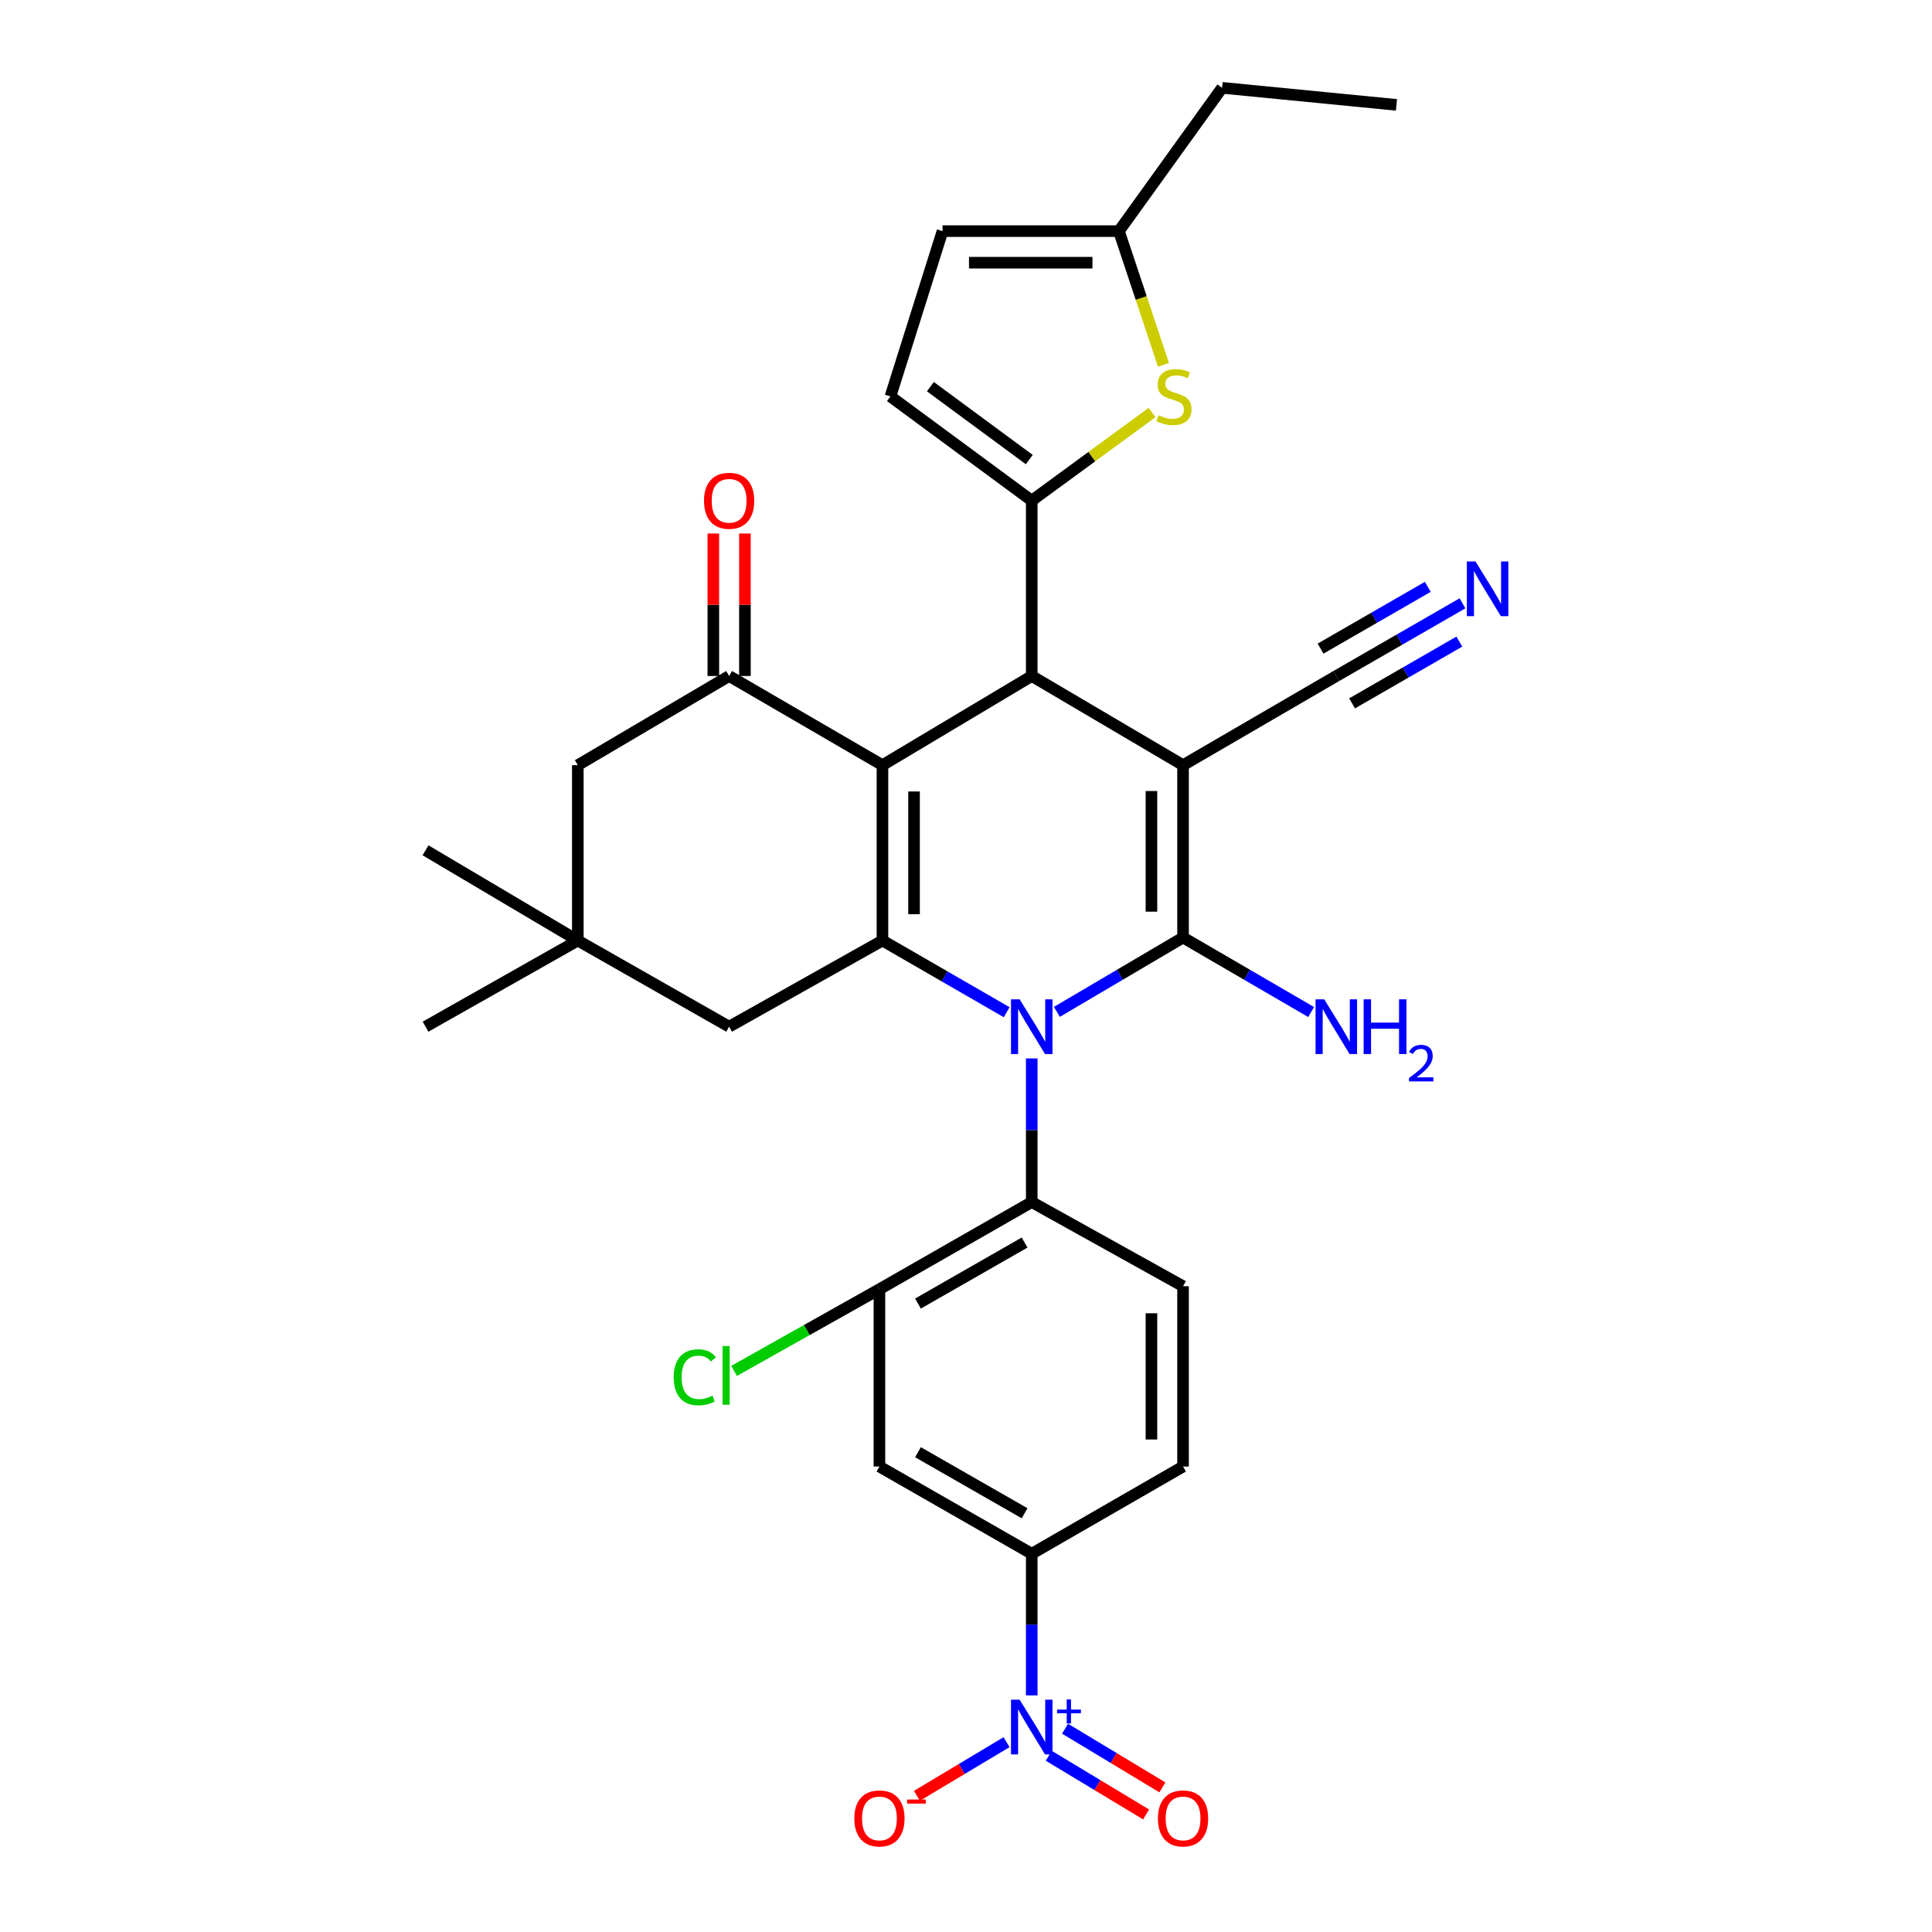 <?xml version='1.0' encoding='iso-8859-1'?>
<svg version='1.1' baseProfile='full'
              xmlns='http://www.w3.org/2000/svg'
                      xmlns:rdkit='http://www.rdkit.org/xml'
                      xmlns:xlink='http://www.w3.org/1999/xlink'
                  xml:space='preserve'
width='1000px' height='1000px' viewBox='0 0 1000 1000'>
<!-- END OF HEADER -->
<rect style='opacity:1.0;fill:#FFFFFF;stroke:none' width='1000' height='1000' x='0' y='0'> </rect>
<path class='bond-1' d='M 612.343,396.054 L 612.343,485.262' style='fill:none;fill-rule:evenodd;stroke:#000000;stroke-width:6px;stroke-linecap:butt;stroke-linejoin:miter;stroke-opacity:1' />
<path class='bond-1' d='M 595.991,409.435 L 595.991,471.881' style='fill:none;fill-rule:evenodd;stroke:#000000;stroke-width:6px;stroke-linecap:butt;stroke-linejoin:miter;stroke-opacity:1' />
<path class='bond-4' d='M 612.343,396.054 L 534.027,349.897' style='fill:none;fill-rule:evenodd;stroke:#000000;stroke-width:6px;stroke-linecap:butt;stroke-linejoin:miter;stroke-opacity:1' />
<path class='bond-10' d='M 612.343,396.054 L 691.676,349.897' style='fill:none;fill-rule:evenodd;stroke:#000000;stroke-width:6px;stroke-linecap:butt;stroke-linejoin:miter;stroke-opacity:1' />
<path class='bond-0' d='M 547.04,523.742 L 579.691,504.502' style='fill:none;fill-rule:evenodd;stroke:#0000FF;stroke-width:6px;stroke-linecap:butt;stroke-linejoin:miter;stroke-opacity:1' />
<path class='bond-0' d='M 579.691,504.502 L 612.343,485.262' style='fill:none;fill-rule:evenodd;stroke:#000000;stroke-width:6px;stroke-linecap:butt;stroke-linejoin:miter;stroke-opacity:1' />
<path class='bond-8' d='M 534.027,547.84 L 534.027,585.015' style='fill:none;fill-rule:evenodd;stroke:#0000FF;stroke-width:6px;stroke-linecap:butt;stroke-linejoin:miter;stroke-opacity:1' />
<path class='bond-8' d='M 534.027,585.015 L 534.027,622.189' style='fill:none;fill-rule:evenodd;stroke:#000000;stroke-width:6px;stroke-linecap:butt;stroke-linejoin:miter;stroke-opacity:1' />
<path class='bond-32' d='M 521.057,523.925 L 488.907,505.37' style='fill:none;fill-rule:evenodd;stroke:#0000FF;stroke-width:6px;stroke-linecap:butt;stroke-linejoin:miter;stroke-opacity:1' />
<path class='bond-32' d='M 488.907,505.37 L 456.756,486.815' style='fill:none;fill-rule:evenodd;stroke:#000000;stroke-width:6px;stroke-linecap:butt;stroke-linejoin:miter;stroke-opacity:1' />
<path class='bond-24' d='M 612.343,485.262 L 645.492,504.545' style='fill:none;fill-rule:evenodd;stroke:#000000;stroke-width:6px;stroke-linecap:butt;stroke-linejoin:miter;stroke-opacity:1' />
<path class='bond-24' d='M 645.492,504.545 L 678.642,523.828' style='fill:none;fill-rule:evenodd;stroke:#0000FF;stroke-width:6px;stroke-linecap:butt;stroke-linejoin:miter;stroke-opacity:1' />
<path class='bond-2' d='M 456.756,396.054 L 534.027,349.897' style='fill:none;fill-rule:evenodd;stroke:#000000;stroke-width:6px;stroke-linecap:butt;stroke-linejoin:miter;stroke-opacity:1' />
<path class='bond-3' d='M 456.756,396.054 L 456.756,486.815' style='fill:none;fill-rule:evenodd;stroke:#000000;stroke-width:6px;stroke-linecap:butt;stroke-linejoin:miter;stroke-opacity:1' />
<path class='bond-3' d='M 473.108,409.668 L 473.108,473.201' style='fill:none;fill-rule:evenodd;stroke:#000000;stroke-width:6px;stroke-linecap:butt;stroke-linejoin:miter;stroke-opacity:1' />
<path class='bond-6' d='M 456.756,396.054 L 377.396,349.897' style='fill:none;fill-rule:evenodd;stroke:#000000;stroke-width:6px;stroke-linecap:butt;stroke-linejoin:miter;stroke-opacity:1' />
<path class='bond-16' d='M 456.756,486.815 L 377.396,531.41' style='fill:none;fill-rule:evenodd;stroke:#000000;stroke-width:6px;stroke-linecap:butt;stroke-linejoin:miter;stroke-opacity:1' />
<path class='bond-5' d='M 534.027,349.897 L 534.027,259.126' style='fill:none;fill-rule:evenodd;stroke:#000000;stroke-width:6px;stroke-linecap:butt;stroke-linejoin:miter;stroke-opacity:1' />
<path class='bond-9' d='M 534.027,259.126 L 565.161,236.325' style='fill:none;fill-rule:evenodd;stroke:#000000;stroke-width:6px;stroke-linecap:butt;stroke-linejoin:miter;stroke-opacity:1' />
<path class='bond-9' d='M 565.161,236.325 L 596.294,213.523' style='fill:none;fill-rule:evenodd;stroke:#CCCC00;stroke-width:6px;stroke-linecap:butt;stroke-linejoin:miter;stroke-opacity:1' />
<path class='bond-13' d='M 534.027,259.126 L 460.89,205.202' style='fill:none;fill-rule:evenodd;stroke:#000000;stroke-width:6px;stroke-linecap:butt;stroke-linejoin:miter;stroke-opacity:1' />
<path class='bond-13' d='M 532.76,237.877 L 481.564,200.129' style='fill:none;fill-rule:evenodd;stroke:#000000;stroke-width:6px;stroke-linecap:butt;stroke-linejoin:miter;stroke-opacity:1' />
<path class='bond-19' d='M 377.396,349.897 L 299.08,396.054' style='fill:none;fill-rule:evenodd;stroke:#000000;stroke-width:6px;stroke-linecap:butt;stroke-linejoin:miter;stroke-opacity:1' />
<path class='bond-25' d='M 385.572,349.897 L 385.572,313.026' style='fill:none;fill-rule:evenodd;stroke:#000000;stroke-width:6px;stroke-linecap:butt;stroke-linejoin:miter;stroke-opacity:1' />
<path class='bond-25' d='M 385.572,313.026 L 385.572,276.156' style='fill:none;fill-rule:evenodd;stroke:#FF0000;stroke-width:6px;stroke-linecap:butt;stroke-linejoin:miter;stroke-opacity:1' />
<path class='bond-25' d='M 369.22,349.897 L 369.22,313.026' style='fill:none;fill-rule:evenodd;stroke:#000000;stroke-width:6px;stroke-linecap:butt;stroke-linejoin:miter;stroke-opacity:1' />
<path class='bond-25' d='M 369.22,313.026 L 369.22,276.156' style='fill:none;fill-rule:evenodd;stroke:#FF0000;stroke-width:6px;stroke-linecap:butt;stroke-linejoin:miter;stroke-opacity:1' />
<path class='bond-7' d='M 534.027,877.525 L 534.027,840.873' style='fill:none;fill-rule:evenodd;stroke:#0000FF;stroke-width:6px;stroke-linecap:butt;stroke-linejoin:miter;stroke-opacity:1' />
<path class='bond-7' d='M 534.027,840.873 L 534.027,804.221' style='fill:none;fill-rule:evenodd;stroke:#000000;stroke-width:6px;stroke-linecap:butt;stroke-linejoin:miter;stroke-opacity:1' />
<path class='bond-22' d='M 520.99,901.734 L 497.791,915.625' style='fill:none;fill-rule:evenodd;stroke:#0000FF;stroke-width:6px;stroke-linecap:butt;stroke-linejoin:miter;stroke-opacity:1' />
<path class='bond-22' d='M 497.791,915.625 L 474.592,929.515' style='fill:none;fill-rule:evenodd;stroke:#FF0000;stroke-width:6px;stroke-linecap:butt;stroke-linejoin:miter;stroke-opacity:1' />
<path class='bond-23' d='M 542.833,908.781 L 568.025,923.965' style='fill:none;fill-rule:evenodd;stroke:#0000FF;stroke-width:6px;stroke-linecap:butt;stroke-linejoin:miter;stroke-opacity:1' />
<path class='bond-23' d='M 568.025,923.965 L 593.217,939.149' style='fill:none;fill-rule:evenodd;stroke:#FF0000;stroke-width:6px;stroke-linecap:butt;stroke-linejoin:miter;stroke-opacity:1' />
<path class='bond-23' d='M 551.274,894.777 L 576.466,909.96' style='fill:none;fill-rule:evenodd;stroke:#0000FF;stroke-width:6px;stroke-linecap:butt;stroke-linejoin:miter;stroke-opacity:1' />
<path class='bond-23' d='M 576.466,909.96 L 601.658,925.144' style='fill:none;fill-rule:evenodd;stroke:#FF0000;stroke-width:6px;stroke-linecap:butt;stroke-linejoin:miter;stroke-opacity:1' />
<path class='bond-11' d='M 534.027,622.189 L 455.194,667.293' style='fill:none;fill-rule:evenodd;stroke:#000000;stroke-width:6px;stroke-linecap:butt;stroke-linejoin:miter;stroke-opacity:1' />
<path class='bond-11' d='M 530.323,643.148 L 475.139,674.72' style='fill:none;fill-rule:evenodd;stroke:#000000;stroke-width:6px;stroke-linecap:butt;stroke-linejoin:miter;stroke-opacity:1' />
<path class='bond-20' d='M 534.027,622.189 L 612.343,665.749' style='fill:none;fill-rule:evenodd;stroke:#000000;stroke-width:6px;stroke-linecap:butt;stroke-linejoin:miter;stroke-opacity:1' />
<path class='bond-17' d='M 602.201,188.827 L 590.675,154.227' style='fill:none;fill-rule:evenodd;stroke:#CCCC00;stroke-width:6px;stroke-linecap:butt;stroke-linejoin:miter;stroke-opacity:1' />
<path class='bond-17' d='M 590.675,154.227 L 579.149,119.628' style='fill:none;fill-rule:evenodd;stroke:#000000;stroke-width:6px;stroke-linecap:butt;stroke-linejoin:miter;stroke-opacity:1' />
<path class='bond-15' d='M 691.676,349.897 L 724.33,331.085' style='fill:none;fill-rule:evenodd;stroke:#000000;stroke-width:6px;stroke-linecap:butt;stroke-linejoin:miter;stroke-opacity:1' />
<path class='bond-15' d='M 724.33,331.085 L 756.984,312.273' style='fill:none;fill-rule:evenodd;stroke:#0000FF;stroke-width:6px;stroke-linecap:butt;stroke-linejoin:miter;stroke-opacity:1' />
<path class='bond-15' d='M 699.839,364.065 L 727.594,348.075' style='fill:none;fill-rule:evenodd;stroke:#000000;stroke-width:6px;stroke-linecap:butt;stroke-linejoin:miter;stroke-opacity:1' />
<path class='bond-15' d='M 727.594,348.075 L 755.35,332.085' style='fill:none;fill-rule:evenodd;stroke:#0000FF;stroke-width:6px;stroke-linecap:butt;stroke-linejoin:miter;stroke-opacity:1' />
<path class='bond-15' d='M 683.514,335.728 L 711.269,319.738' style='fill:none;fill-rule:evenodd;stroke:#000000;stroke-width:6px;stroke-linecap:butt;stroke-linejoin:miter;stroke-opacity:1' />
<path class='bond-15' d='M 711.269,319.738 L 739.025,303.748' style='fill:none;fill-rule:evenodd;stroke:#0000FF;stroke-width:6px;stroke-linecap:butt;stroke-linejoin:miter;stroke-opacity:1' />
<path class='bond-14' d='M 455.194,667.293 L 455.194,759.081' style='fill:none;fill-rule:evenodd;stroke:#000000;stroke-width:6px;stroke-linecap:butt;stroke-linejoin:miter;stroke-opacity:1' />
<path class='bond-27' d='M 455.194,667.293 L 417.576,688.438' style='fill:none;fill-rule:evenodd;stroke:#000000;stroke-width:6px;stroke-linecap:butt;stroke-linejoin:miter;stroke-opacity:1' />
<path class='bond-27' d='M 417.576,688.438 L 379.958,709.583' style='fill:none;fill-rule:evenodd;stroke:#00CC00;stroke-width:6px;stroke-linecap:butt;stroke-linejoin:miter;stroke-opacity:1' />
<path class='bond-12' d='M 534.027,804.221 L 612.343,759.081' style='fill:none;fill-rule:evenodd;stroke:#000000;stroke-width:6px;stroke-linecap:butt;stroke-linejoin:miter;stroke-opacity:1' />
<path class='bond-35' d='M 534.027,804.221 L 455.194,759.081' style='fill:none;fill-rule:evenodd;stroke:#000000;stroke-width:6px;stroke-linecap:butt;stroke-linejoin:miter;stroke-opacity:1' />
<path class='bond-35' d='M 530.327,783.26 L 475.144,751.662' style='fill:none;fill-rule:evenodd;stroke:#000000;stroke-width:6px;stroke-linecap:butt;stroke-linejoin:miter;stroke-opacity:1' />
<path class='bond-21' d='M 460.89,205.202 L 487.852,119.628' style='fill:none;fill-rule:evenodd;stroke:#000000;stroke-width:6px;stroke-linecap:butt;stroke-linejoin:miter;stroke-opacity:1' />
<path class='bond-34' d='M 377.396,531.41 L 299.08,486.815' style='fill:none;fill-rule:evenodd;stroke:#000000;stroke-width:6px;stroke-linecap:butt;stroke-linejoin:miter;stroke-opacity:1' />
<path class='bond-30' d='M 579.149,119.628 L 632.547,45.455' style='fill:none;fill-rule:evenodd;stroke:#000000;stroke-width:6px;stroke-linecap:butt;stroke-linejoin:miter;stroke-opacity:1' />
<path class='bond-33' d='M 579.149,119.628 L 487.852,119.628' style='fill:none;fill-rule:evenodd;stroke:#000000;stroke-width:6px;stroke-linecap:butt;stroke-linejoin:miter;stroke-opacity:1' />
<path class='bond-33' d='M 565.454,135.98 L 501.546,135.98' style='fill:none;fill-rule:evenodd;stroke:#000000;stroke-width:6px;stroke-linecap:butt;stroke-linejoin:miter;stroke-opacity:1' />
<path class='bond-18' d='M 299.08,486.815 L 299.08,396.054' style='fill:none;fill-rule:evenodd;stroke:#000000;stroke-width:6px;stroke-linecap:butt;stroke-linejoin:miter;stroke-opacity:1' />
<path class='bond-28' d='M 299.08,486.815 L 220.256,440.122' style='fill:none;fill-rule:evenodd;stroke:#000000;stroke-width:6px;stroke-linecap:butt;stroke-linejoin:miter;stroke-opacity:1' />
<path class='bond-29' d='M 299.08,486.815 L 220.256,531.41' style='fill:none;fill-rule:evenodd;stroke:#000000;stroke-width:6px;stroke-linecap:butt;stroke-linejoin:miter;stroke-opacity:1' />
<path class='bond-26' d='M 612.343,665.749 L 612.343,759.081' style='fill:none;fill-rule:evenodd;stroke:#000000;stroke-width:6px;stroke-linecap:butt;stroke-linejoin:miter;stroke-opacity:1' />
<path class='bond-26' d='M 595.991,679.749 L 595.991,745.081' style='fill:none;fill-rule:evenodd;stroke:#000000;stroke-width:6px;stroke-linecap:butt;stroke-linejoin:miter;stroke-opacity:1' />
<path class='bond-31' d='M 632.547,45.455 L 722.799,54.285' style='fill:none;fill-rule:evenodd;stroke:#000000;stroke-width:6px;stroke-linecap:butt;stroke-linejoin:miter;stroke-opacity:1' />
<path  class='atom-1' d='M 527.767 517.25
L 537.047 532.25
Q 537.967 533.73, 539.447 536.41
Q 540.927 539.09, 541.007 539.25
L 541.007 517.25
L 544.767 517.25
L 544.767 545.57
L 540.887 545.57
L 530.927 529.17
Q 529.767 527.25, 528.527 525.05
Q 527.327 522.85, 526.967 522.17
L 526.967 545.57
L 523.287 545.57
L 523.287 517.25
L 527.767 517.25
' fill='#0000FF'/>
<path  class='atom-8' d='M 527.767 879.768
L 537.047 894.768
Q 537.967 896.248, 539.447 898.928
Q 540.927 901.608, 541.007 901.768
L 541.007 879.768
L 544.767 879.768
L 544.767 908.088
L 540.887 908.088
L 530.927 891.688
Q 529.767 889.768, 528.527 887.568
Q 527.327 885.368, 526.967 884.688
L 526.967 908.088
L 523.287 908.088
L 523.287 879.768
L 527.767 879.768
' fill='#0000FF'/>
<path  class='atom-8' d='M 547.143 884.873
L 552.133 884.873
L 552.133 879.619
L 554.35 879.619
L 554.35 884.873
L 559.472 884.873
L 559.472 886.774
L 554.35 886.774
L 554.35 892.054
L 552.133 892.054
L 552.133 886.774
L 547.143 886.774
L 547.143 884.873
' fill='#0000FF'/>
<path  class='atom-10' d='M 599.656 214.922
Q 599.976 215.042, 601.296 215.602
Q 602.616 216.162, 604.056 216.522
Q 605.536 216.842, 606.976 216.842
Q 609.656 216.842, 611.216 215.562
Q 612.776 214.242, 612.776 211.962
Q 612.776 210.402, 611.976 209.442
Q 611.216 208.482, 610.016 207.962
Q 608.816 207.442, 606.816 206.842
Q 604.296 206.082, 602.776 205.362
Q 601.296 204.642, 600.216 203.122
Q 599.176 201.602, 599.176 199.042
Q 599.176 195.482, 601.576 193.282
Q 604.016 191.082, 608.816 191.082
Q 612.096 191.082, 615.816 192.642
L 614.896 195.722
Q 611.496 194.322, 608.936 194.322
Q 606.176 194.322, 604.656 195.482
Q 603.136 196.602, 603.176 198.562
Q 603.176 200.082, 603.936 201.002
Q 604.736 201.922, 605.856 202.442
Q 607.016 202.962, 608.936 203.562
Q 611.496 204.362, 613.016 205.162
Q 614.536 205.962, 615.616 207.602
Q 616.736 209.202, 616.736 211.962
Q 616.736 215.882, 614.096 218.002
Q 611.496 220.082, 607.136 220.082
Q 604.616 220.082, 602.696 219.522
Q 600.816 219.002, 598.576 218.082
L 599.656 214.922
' fill='#CCCC00'/>
<path  class='atom-16' d='M 763.723 290.624
L 773.003 305.624
Q 773.923 307.104, 775.403 309.784
Q 776.883 312.464, 776.963 312.624
L 776.963 290.624
L 780.723 290.624
L 780.723 318.944
L 776.843 318.944
L 766.883 302.544
Q 765.723 300.624, 764.483 298.424
Q 763.283 296.224, 762.923 295.544
L 762.923 318.944
L 759.243 318.944
L 759.243 290.624
L 763.723 290.624
' fill='#0000FF'/>
<path  class='atom-23' d='M 442.194 941.21
Q 442.194 934.41, 445.554 930.61
Q 448.914 926.81, 455.194 926.81
Q 461.474 926.81, 464.834 930.61
Q 468.194 934.41, 468.194 941.21
Q 468.194 948.09, 464.794 952.01
Q 461.394 955.89, 455.194 955.89
Q 448.954 955.89, 445.554 952.01
Q 442.194 948.13, 442.194 941.21
M 455.194 952.69
Q 459.514 952.69, 461.834 949.81
Q 464.194 946.89, 464.194 941.21
Q 464.194 935.65, 461.834 932.85
Q 459.514 930.01, 455.194 930.01
Q 450.874 930.01, 448.514 932.81
Q 446.194 935.61, 446.194 941.21
Q 446.194 946.93, 448.514 949.81
Q 450.874 952.69, 455.194 952.69
' fill='#FF0000'/>
<path  class='atom-23' d='M 469.514 931.433
L 479.203 931.433
L 479.203 933.545
L 469.514 933.545
L 469.514 931.433
' fill='#FF0000'/>
<path  class='atom-24' d='M 599.343 941.21
Q 599.343 934.41, 602.703 930.61
Q 606.063 926.81, 612.343 926.81
Q 618.623 926.81, 621.983 930.61
Q 625.343 934.41, 625.343 941.21
Q 625.343 948.09, 621.943 952.01
Q 618.543 955.89, 612.343 955.89
Q 606.103 955.89, 602.703 952.01
Q 599.343 948.13, 599.343 941.21
M 612.343 952.69
Q 616.663 952.69, 618.983 949.81
Q 621.343 946.89, 621.343 941.21
Q 621.343 935.65, 618.983 932.85
Q 616.663 930.01, 612.343 930.01
Q 608.023 930.01, 605.663 932.81
Q 603.343 935.61, 603.343 941.21
Q 603.343 946.93, 605.663 949.81
Q 608.023 952.69, 612.343 952.69
' fill='#FF0000'/>
<path  class='atom-25' d='M 685.416 517.25
L 694.696 532.25
Q 695.616 533.73, 697.096 536.41
Q 698.576 539.09, 698.656 539.25
L 698.656 517.25
L 702.416 517.25
L 702.416 545.57
L 698.536 545.57
L 688.576 529.17
Q 687.416 527.25, 686.176 525.05
Q 684.976 522.85, 684.616 522.17
L 684.616 545.57
L 680.936 545.57
L 680.936 517.25
L 685.416 517.25
' fill='#0000FF'/>
<path  class='atom-25' d='M 705.816 517.25
L 709.656 517.25
L 709.656 529.29
L 724.136 529.29
L 724.136 517.25
L 727.976 517.25
L 727.976 545.57
L 724.136 545.57
L 724.136 532.49
L 709.656 532.49
L 709.656 545.57
L 705.816 545.57
L 705.816 517.25
' fill='#0000FF'/>
<path  class='atom-25' d='M 729.349 544.576
Q 730.035 542.808, 731.672 541.831
Q 733.309 540.828, 735.579 540.828
Q 738.404 540.828, 739.988 542.359
Q 741.572 543.89, 741.572 546.609
Q 741.572 549.381, 739.513 551.968
Q 737.48 554.556, 733.256 557.618
L 741.889 557.618
L 741.889 559.73
L 729.296 559.73
L 729.296 557.961
Q 732.781 555.48, 734.84 553.632
Q 736.926 551.784, 737.929 550.12
Q 738.932 548.457, 738.932 546.741
Q 738.932 544.946, 738.035 543.943
Q 737.137 542.94, 735.579 542.94
Q 734.075 542.94, 733.071 543.547
Q 732.068 544.154, 731.355 545.5
L 729.349 544.576
' fill='#0000FF'/>
<path  class='atom-26' d='M 364.396 259.206
Q 364.396 252.406, 367.756 248.606
Q 371.116 244.806, 377.396 244.806
Q 383.676 244.806, 387.036 248.606
Q 390.396 252.406, 390.396 259.206
Q 390.396 266.086, 386.996 270.006
Q 383.596 273.886, 377.396 273.886
Q 371.156 273.886, 367.756 270.006
Q 364.396 266.126, 364.396 259.206
M 377.396 270.686
Q 381.716 270.686, 384.036 267.806
Q 386.396 264.886, 386.396 259.206
Q 386.396 253.646, 384.036 250.846
Q 381.716 248.006, 377.396 248.006
Q 373.076 248.006, 370.716 250.806
Q 368.396 253.606, 368.396 259.206
Q 368.396 264.926, 370.716 267.806
Q 373.076 270.686, 377.396 270.686
' fill='#FF0000'/>
<path  class='atom-28' d='M 348.722 712.877
Q 348.722 705.837, 352.002 702.157
Q 355.322 698.437, 361.602 698.437
Q 367.442 698.437, 370.562 702.557
L 367.922 704.717
Q 365.642 701.717, 361.602 701.717
Q 357.322 701.717, 355.042 704.597
Q 352.802 707.437, 352.802 712.877
Q 352.802 718.477, 355.122 721.357
Q 357.482 724.237, 362.042 724.237
Q 365.162 724.237, 368.802 722.357
L 369.922 725.357
Q 368.442 726.317, 366.202 726.877
Q 363.962 727.437, 361.482 727.437
Q 355.322 727.437, 352.002 723.677
Q 348.722 719.917, 348.722 712.877
' fill='#00CC00'/>
<path  class='atom-28' d='M 374.002 696.717
L 377.682 696.717
L 377.682 727.077
L 374.002 727.077
L 374.002 696.717
' fill='#00CC00'/>
</svg>
